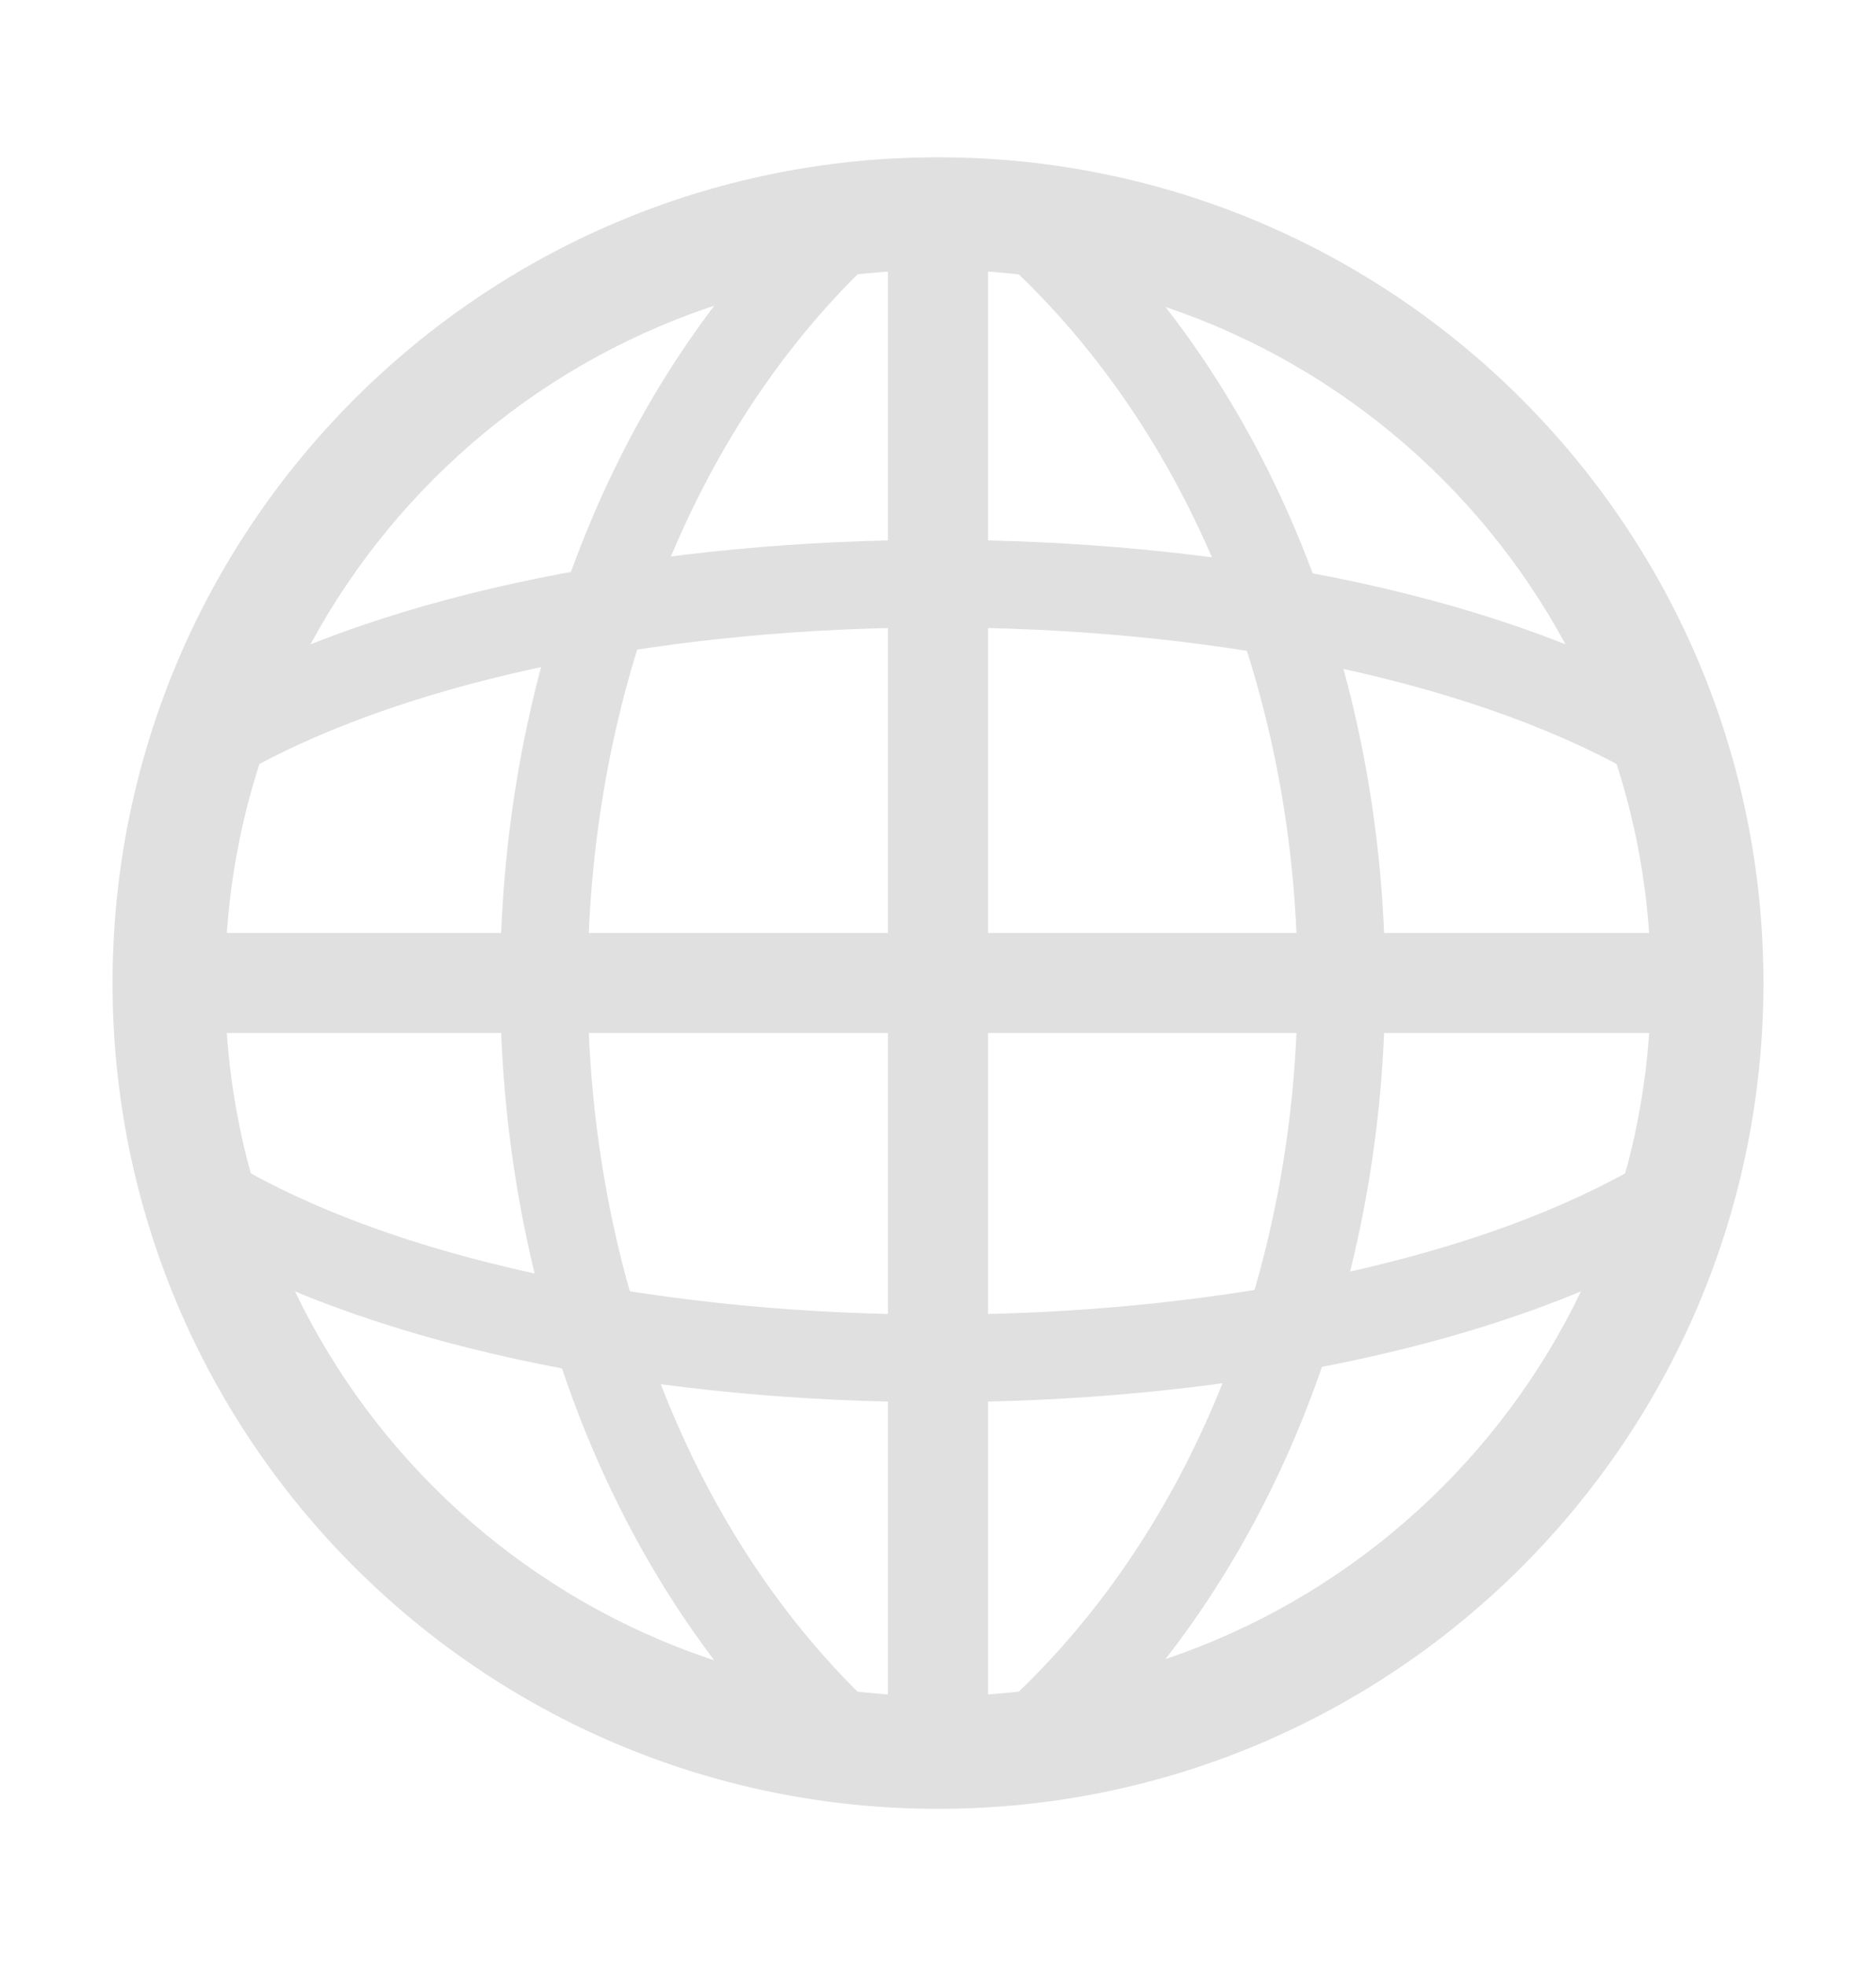 <svg width="21" height="22" viewBox="0 0 21 22" fill="none" xmlns="http://www.w3.org/2000/svg">
<path fill-rule="evenodd" clip-rule="evenodd" d="M10.5 3.02C6.092 3.02 2.52 6.593 2.52 11.001C2.52 15.408 6.092 18.98 10.5 18.98C14.907 18.98 18.48 15.408 18.48 11.001C18.48 6.593 14.907 3.02 10.5 3.02ZM1.26 11.001C1.26 5.897 5.397 1.76 10.5 1.76C15.603 1.76 19.74 5.897 19.74 11.001C19.74 16.104 15.603 20.241 10.5 20.241C5.397 20.241 1.26 16.104 1.26 11.001Z" fill="#E0E0E0"/>
<path fill-rule="evenodd" clip-rule="evenodd" d="M18.9 11.559H2.1V10.44H18.9V11.559Z" fill="#E0E0E0"/>
<path fill-rule="evenodd" clip-rule="evenodd" d="M9.94 19.4V2.6H11.06V19.4H9.94ZM14.525 11C14.525 7.958 13.431 4.949 11.287 2.959L11.953 2.24C14.335 4.451 15.505 7.742 15.505 11C15.505 14.258 14.335 17.549 11.953 19.759L11.287 19.041C13.431 17.051 14.525 14.041 14.525 11ZM5.599 11C5.599 7.746 6.731 4.457 9.041 2.246L9.718 2.954C7.641 4.942 6.579 7.953 6.579 11C6.58 14.046 7.641 17.057 9.718 19.046L9.041 19.754C6.731 17.542 5.599 14.253 5.599 11Z" fill="#E0E0E0"/>
<path fill-rule="evenodd" clip-rule="evenodd" d="M10.5 6.041C13.537 6.041 16.625 6.603 18.719 7.772C18.955 7.904 19.04 8.203 18.908 8.439C18.776 8.675 18.477 8.76 18.241 8.628C16.351 7.572 13.451 7.021 10.5 7.021C7.549 7.021 4.649 7.572 2.759 8.628C2.523 8.76 2.224 8.675 2.092 8.439C1.96 8.203 2.045 7.904 2.281 7.772C4.374 6.603 7.463 6.041 10.5 6.041ZM10.5 15.69C13.537 15.69 16.625 15.128 18.719 13.959C18.955 13.827 19.04 13.528 18.908 13.292C18.776 13.056 18.477 12.971 18.241 13.103C16.351 14.159 13.451 14.71 10.5 14.71C7.549 14.71 4.649 14.159 2.759 13.103C2.523 12.971 2.224 13.056 2.092 13.292C1.96 13.528 2.045 13.827 2.281 13.959C4.374 15.128 7.463 15.69 10.5 15.69Z" fill="#E0E0E0"/>
</svg>
